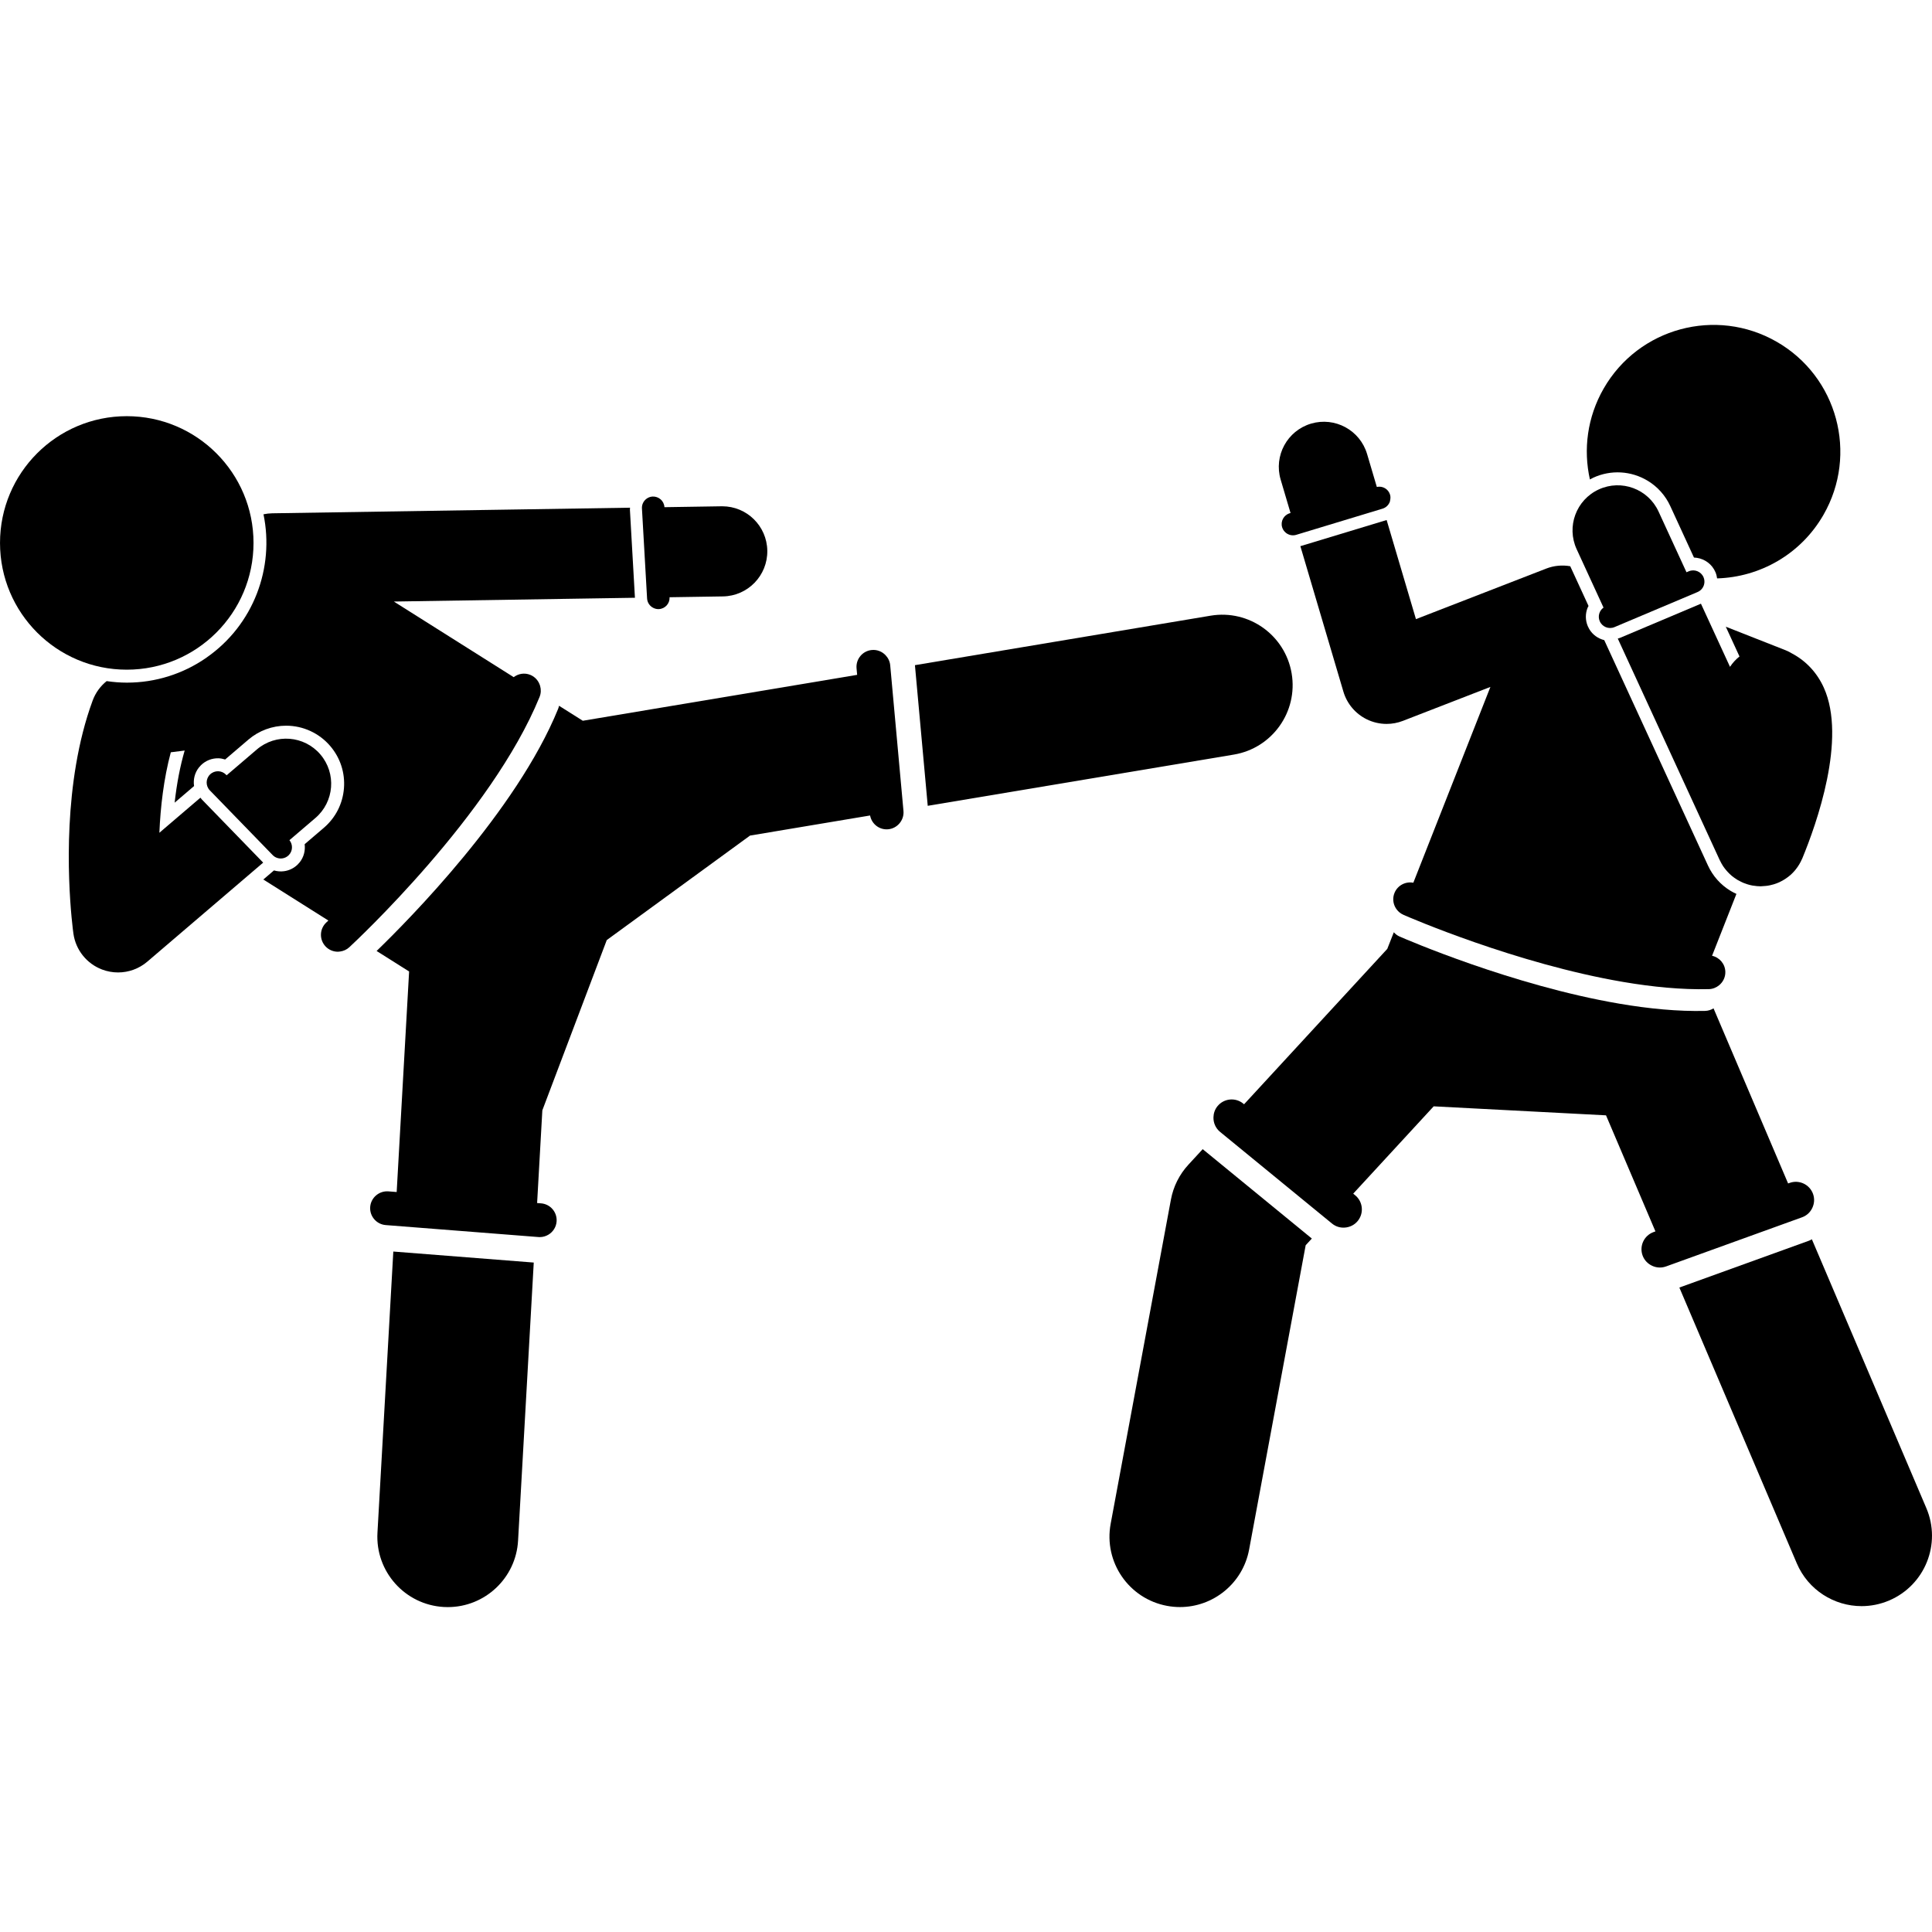 <svg id="Layer_1" height="512" viewBox="0 0 342.95 227.604" width="512" xmlns="http://www.w3.org/2000/svg"><g><path d="m66.85 111.134 5.771 3.641-2.207 39.147-1.476-.116c-1.634-.12-3.096 1.105-3.225 2.757-.066.838.222 1.62.734 2.207.498.57 1.208.955 2.022 1.019l27.107 2.125c.08.006.159.009.238.009.562 0 1.092-.161 1.546-.436.798-.483 1.363-1.328 1.441-2.329.129-1.651-1.105-3.096-2.756-3.226l-.702-.055.928-16.456 11.436-30.223 25.432-18.549 21.311-3.567c.26 1.42 1.49 2.462 2.934 2.462.091 0 .183-.004.275-.013.785-.071 1.466-.445 1.955-.99.537-.599.84-1.406.761-2.27l-2.353-25.848c-.064-.704-.376-1.32-.829-1.795-.609-.637-1.483-1.01-2.43-.92-1.65.149-2.866 1.609-2.716 3.26l.105 1.151-48.698 8.15-4.222-2.663c-.037.195-.093.388-.17.579-7.382 18.118-26.564 37.49-32.212 42.949z"/><path d="m292.491 27.672c1.758 1.067 3.144 2.622 4.005 4.497l4.201 9.13c1.429.051 2.796.798 3.561 2.094.096.162.182.333.258.512.149.353.238.721.289 1.093 7.564-.218 14.841-4.245 18.885-11.289 6.187-10.777 2.466-24.529-8.309-30.716-10.778-6.188-24.528-2.467-30.716 8.309-2.919 5.085-3.631 10.831-2.439 16.133.2-.109.399-.22.608-.316 3.114-1.433 6.724-1.226 9.656.554z"/><path d="m284.642 50.181c-.743.532-1.05 1.523-.678 2.401.429 1.017 1.603 1.494 2.62 1.065l14.75-6.227c.612-.258 1.028-.785 1.169-1.386.094-.398.067-.829-.105-1.235-.429-1.017-1.603-1.494-2.62-1.065l-.41.173-4.96-10.778c-1.845-4.013-6.596-5.77-10.611-3.923-4.014 1.847-5.771 6.598-3.923 10.612z"/><path d="m307.093 60.697-5.158-11.208-14.396 6.078c-.12.051-.243.087-.367.113l18.093 39.318c.019.041.045.075.064.115.152.317.319.626.511.921.008.013.015.026.023.039.191.289.409.562.638.825.059.068.118.135.18.201.233.251.477.492.744.713.013.011.028.02.041.031.251.205.519.391.798.567.039.025.073.056.112.08.051.031.106.053.157.083.16.092.324.178.492.26.101.049.201.1.304.145.006.002.011.004.017.006.045.019.086.043.131.062.146.06.295.107.443.158.085.029.168.064.253.09.285.088.571.161.859.216.045.009.091.012.137.02.246.043.492.075.738.094.096.008.193.01.289.014.111.005.223.016.333.016.061 0 .121-.012.182-.013.249-.005.497-.026.746-.055.114-.013.228-.022.341-.04.283-.045.564-.111.844-.189.074-.02.149-.033.222-.055.341-.104.679-.229 1.012-.382.008-.004.016-.009.024-.013.024-.011.047-.026.071-.037.296-.141.576-.3.846-.471.073-.046.144-.093.215-.142.276-.188.541-.386.787-.603.014-.012.029-.022.042-.034.264-.236.505-.491.733-.756.053-.062.104-.124.155-.188.46-.57.835-1.195 1.122-1.861.016-.038.039-.07.055-.109 2.517-6.091 7.927-21.239 3.816-30.323-1.195-2.641-3.139-4.714-5.562-6.014-.386-.238-.793-.45-1.229-.622l-10.604-4.174 2.432 5.284c-.648.514-1.217 1.132-1.686 1.839z"/><path d="m213.501 146.306-2.551 2.768c-1.594 1.73-2.668 3.874-3.098 6.186l-10.697 57.551c-1.262 6.787 3.218 13.312 10.005 14.573.772.144 1.54.213 2.298.213 5.905 0 11.157-4.202 12.275-10.218l10.039-54.012 1.093-1.186-19.284-15.794c-.03-.025-.052-.056-.082-.082z"/><path d="m321.045 162.589-22.942 8.291 20.843 48.947c2.024 4.754 6.646 7.606 11.506 7.606 1.633 0 3.294-.322 4.892-1.002 6.352-2.705 9.308-10.047 6.603-16.398l-20.321-47.721c-.181.11-.374.204-.581.278z"/><path d="m295.73 167.137 24.151-8.727c.406-.146.764-.365 1.066-.636.305-.274.545-.605.726-.966.384-.768.473-1.682.158-2.553-.609-1.685-2.47-2.558-4.155-1.949l-.269.097-13.237-31.084c-.436.268-.94.439-1.489.453-4.829.117-10.019-.394-15.204-1.277-19.035-3.241-38.018-11.479-39.026-11.92-.411-.18-.755-.445-1.034-.76l-1.16 2.948-25.421 27.585-.147-.121c-1.387-1.138-3.432-.933-4.567.454-.474.579-.701 1.273-.72 1.968-.026.969.367 1.938 1.174 2.599l19.867 16.271c.333.273.705.469 1.093.589.392.122.799.158 1.201.128.856-.063 1.687-.455 2.273-1.172 1.135-1.387.932-3.432-.454-4.567l-.346-.283 14.284-15.501 30.591 1.598 8.773 20.601-.334.121c-1.687.608-2.559 2.47-1.949 4.155.255.704.734 1.255 1.321 1.626.819.518 1.853.678 2.834.323z"/><path d="m230.09 37.266 15.322-4.644c.635-.193 1.105-.673 1.308-1.255.028-.08.029-.168.046-.251.068-.319.081-.653-.021-.988-.305-1.007-1.333-1.587-2.344-1.363l-1.728-5.841c-1.253-4.235-5.702-6.654-9.94-5.402-4.237 1.254-6.656 5.704-5.402 9.941l1.753 5.928-.155.047c-1.057.32-1.656 1.437-1.334 2.494.128.423.387.767.715 1.014.492.369 1.145.513 1.778.321z"/><path d="m249.109 104.712c1.008.441 19.991 8.68 39.026 11.92 5.184.883 10.374 1.394 15.204 1.277.696-.017 1.323-.28 1.823-.69.688-.566 1.127-1.422 1.104-2.382-.035-1.41-1.039-2.562-2.358-2.85l4.324-10.983c-.356-.164-.707-.341-1.047-.547-1.759-1.067-3.145-2.622-4.006-4.497l-18.409-40.003c-1.085-.272-2.063-.946-2.664-1.966-.096-.163-.183-.335-.259-.514-.447-1.056-.456-2.227-.022-3.292.042-.104.105-.194.154-.294l-3.245-7.051c-1.387-.242-2.853-.13-4.261.416l-23.127 8.974-5.203-17.592-15.301 4.637c-.004.001-.008.001-.013.002l7.638 25.823c.634 2.144 2.137 3.925 4.144 4.911 1.109.545 2.317.819 3.527.819.98 0 1.961-.18 2.894-.542l15.531-6.026-13.682 34.759c-1.345-.258-2.741.429-3.314 1.738-.407.931-.301 1.954.189 2.761.309.509.769.933 1.356 1.19z"/><path d="m219.019 76.275c6.809-1.139 11.405-7.583 10.265-14.392s-7.581-11.407-14.392-10.265l-52.482 8.784 2.273 24.966z"/><path d="m67.003 214.4c-.389 6.893 4.884 12.796 11.776 13.185.24.014.477.019.715.019 6.581 0 12.094-5.144 12.469-11.796l2.784-49.364-24.929-1.955z"/><path d="m36.624 59.088c-4.17 2.889-9.046 4.415-14.102 4.415-1.212 0-2.41-.099-3.592-.272-1.086.876-1.962 2.04-2.48 3.444-1.349 3.655-2.291 7.5-2.942 11.313-2.545 14.899-.581 29.32-.474 30.076.408 2.892 2.36 5.331 5.092 6.364.919.348 1.877.518 2.829.518 1.876 0 3.727-.66 5.199-1.919l20.563-17.576-10.912-11.24c-.087-.089-.161-.187-.227-.287l-7.286 6.228c.194-4.564.767-9.582 2.029-14.285l2.461-.31c-.806 2.763-1.402 5.856-1.781 9.254l3.449-2.948c-.168-1.137.1-2.332.853-3.289.117-.149.246-.292.385-.428.822-.799 1.91-1.232 3.06-1.214.422.006.827.092 1.219.215l4.13-3.53c1.865-1.593 4.24-2.47 6.689-2.47 3.019 0 5.874 1.315 7.833 3.608 1.787 2.09 2.653 4.752 2.438 7.496-.215 2.743-1.484 5.238-3.576 7.025l-3.4 2.906c.139 1.109-.134 2.265-.867 3.195-.117.148-.245.291-.384.426-.658.64-1.487 1.046-2.397 1.173-.609.086-1.222.031-1.801-.138l-1.886 1.612 11.545 7.283c-.213.203-.341.321-.357.336-1.215 1.126-1.288 3.023-.163 4.239.591.639 1.395.962 2.202.962.135 0 .268-.019.402-.037.591-.08 1.165-.327 1.635-.762 1.027-.951 25.259-23.533 33.773-44.434.263-.645.273-1.325.096-1.946-.244-.857-.853-1.601-1.742-1.964-1.02-.417-2.13-.22-2.947.404l-21.276-13.422 42.796-.671-.89-15.606c-.007-.13 0-.258.017-.382l-63.509.995c-.533.008-1.052.071-1.554.178 1.964 9.459-1.724 19.623-10.153 25.462z"/><circle cx="22.502" cy="38.702" r="22.5"/><path d="m113.952 32.58.912 15.984c.043.752.5 1.376 1.133 1.682.263.127.553.204.861.204.039 0 .077-.001.116-.003 1.1-.063 1.94-1.003 1.882-2.103l9.475-.148c4.418-.069 7.943-3.707 7.873-8.124-.068-4.376-3.637-7.875-7.997-7.875-.043 0-.085 0-.128.001l-10.134.159-0-.006c-.062-1.103-1.01-1.932-2.11-1.883-.439.025-.833.194-1.149.453-.477.391-.771.994-.734 1.658z"/><path d="m50.115 94.7c.405-.057.797-.238 1.113-.545.749-.727.798-1.894.152-2.689l4.607-3.938c3.358-2.871 3.754-7.92.883-11.279-2.869-3.359-7.919-3.754-11.279-.883l-5.364 4.585-.109-.112c-.769-.792-2.036-.812-2.828-.042-.792.769-.811 2.036-.042 2.828l11.152 11.488c.462.476 1.104.673 1.716.587z"/></g></svg>